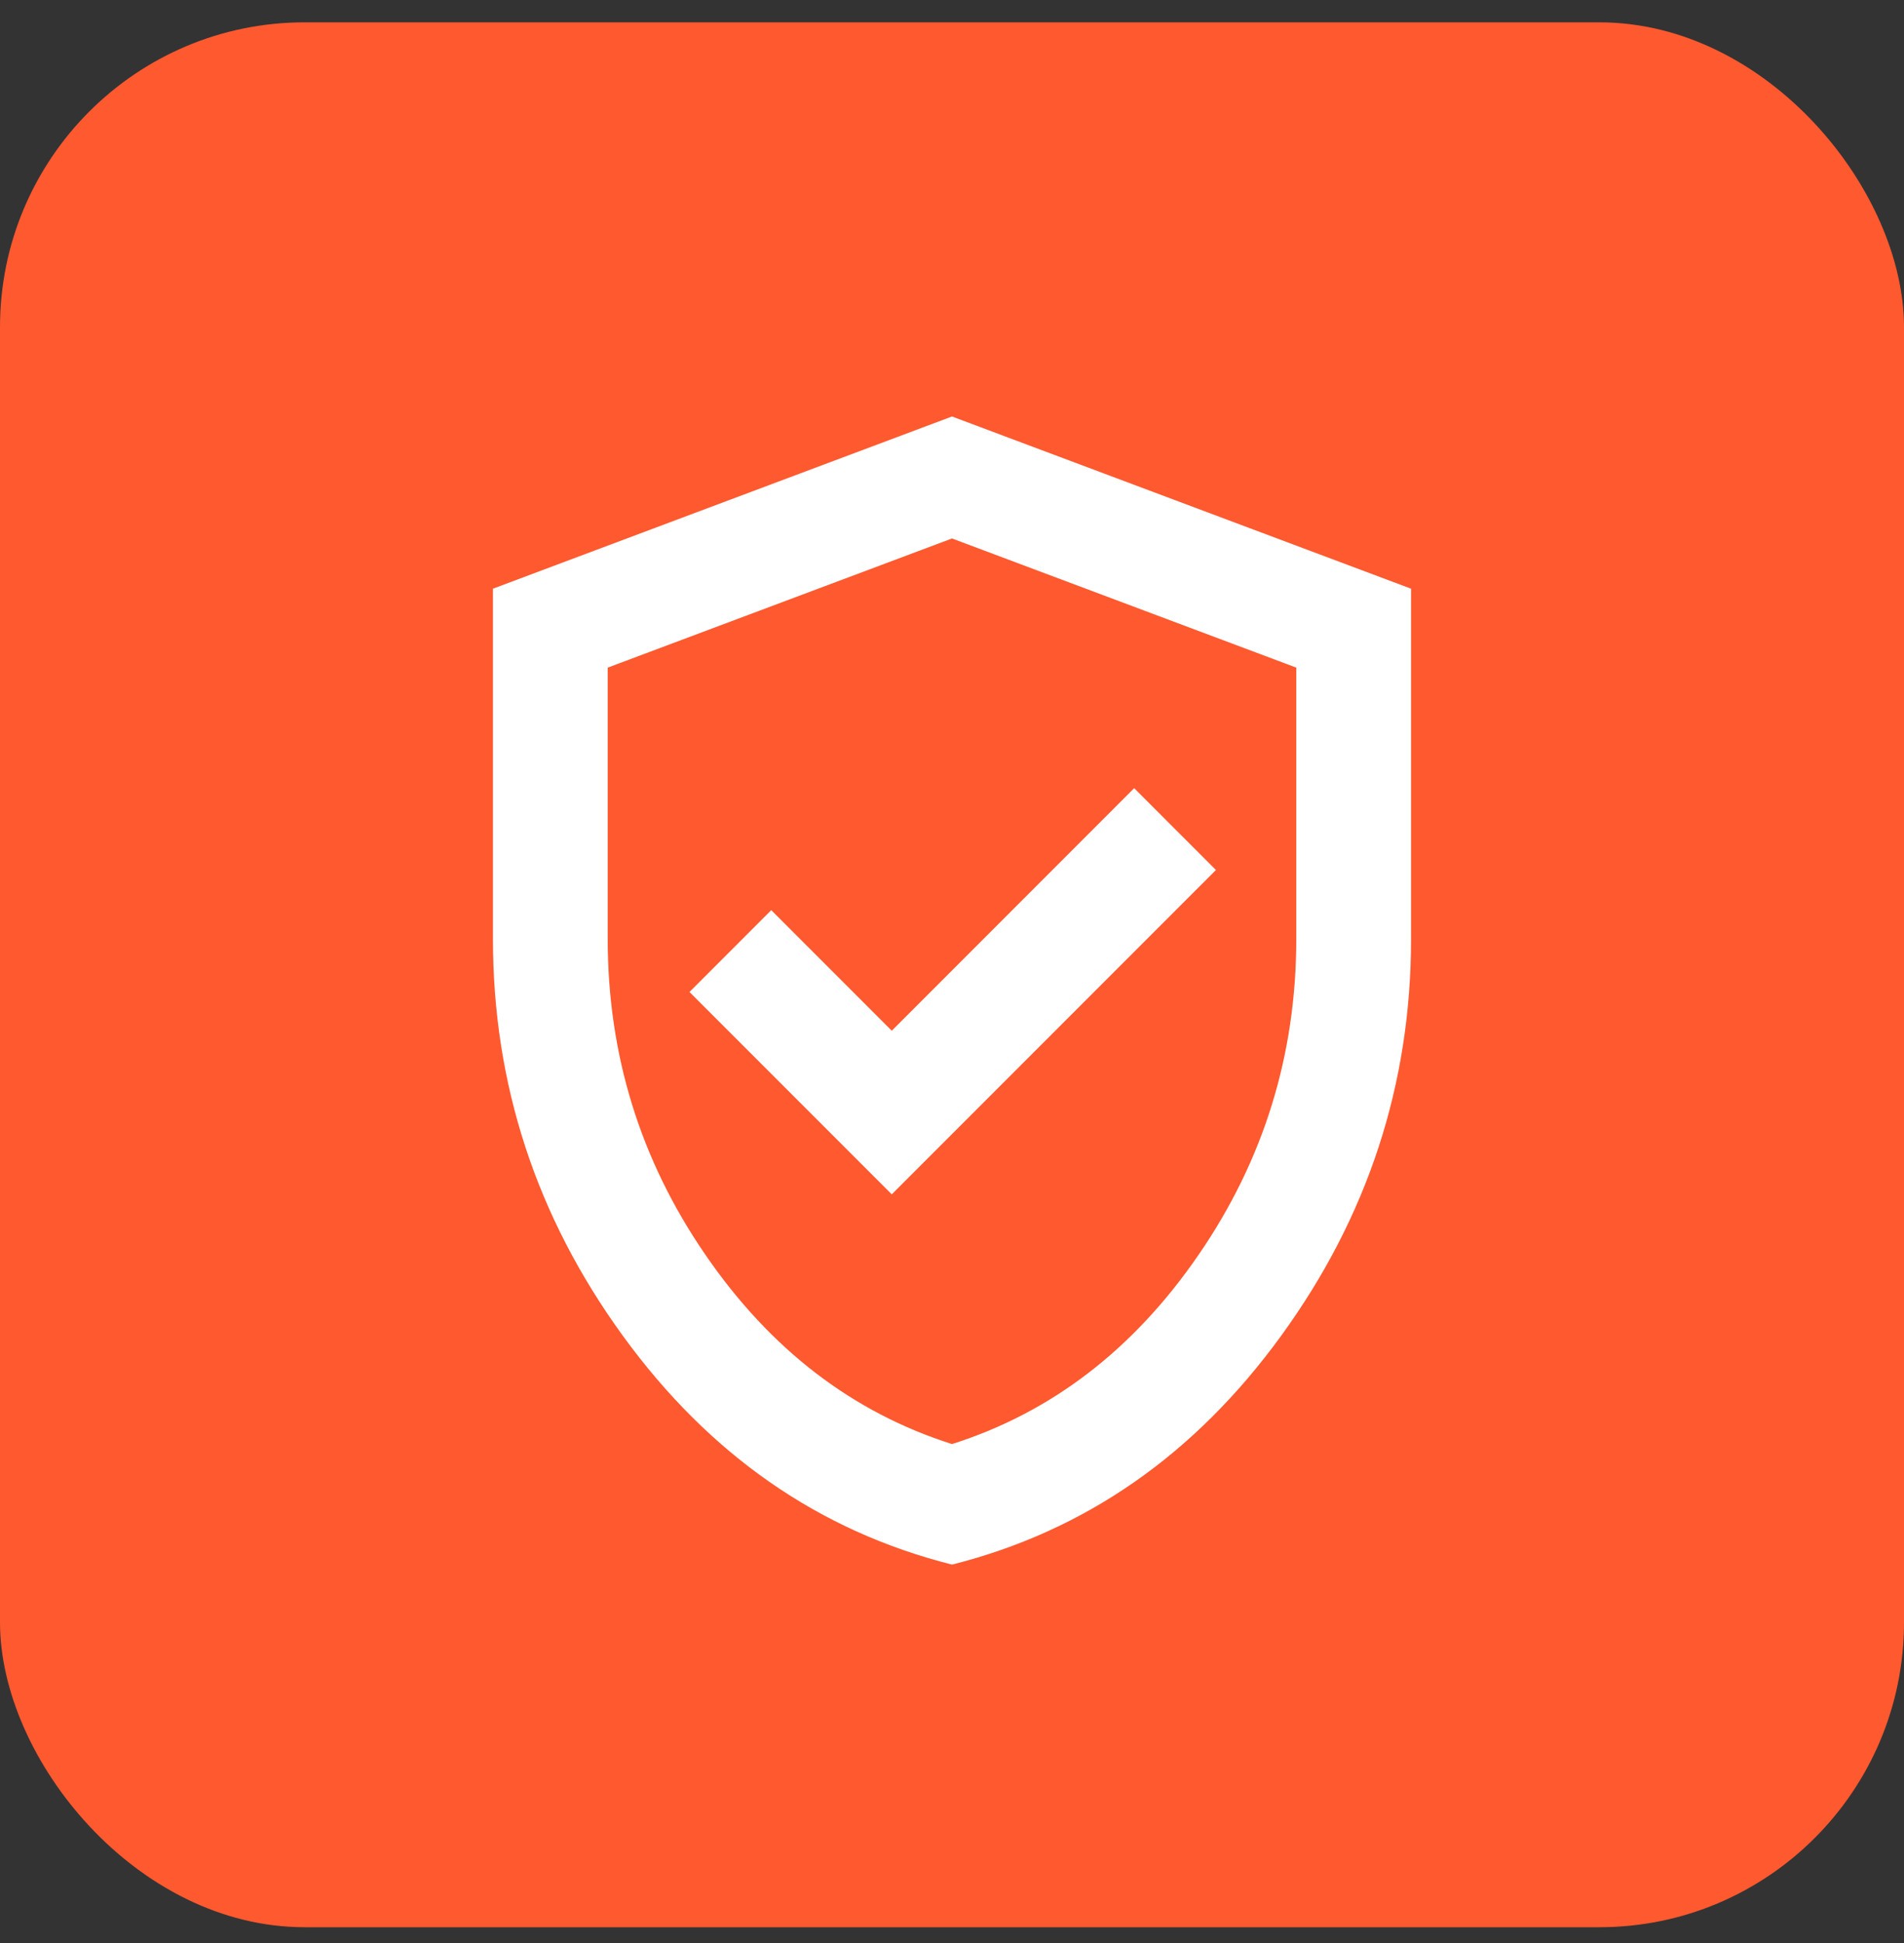 <svg width="50" height="51" viewBox="0 0 50 51" fill="none" xmlns="http://www.w3.org/2000/svg">
<rect x="0" y="0" width="50" height="51" fill="#333333" stroke="none"/>
<rect y="0.586" width="50" height="50" rx="8" fill="#FF592F"/>
<path d="M23.418 31.349L31.931 22.836L29.784 20.688L23.418 27.055L20.253 23.89L18.106 26.038L23.418 31.349ZM25 41.068C21.509 40.189 18.627 38.187 16.355 35.06C14.082 31.933 12.945 28.461 12.945 24.644V15.452L25 10.932L37.055 15.452V24.644C37.055 28.461 35.918 31.933 33.645 35.06C31.373 38.187 28.491 40.189 25 41.068ZM25 37.904C27.612 37.075 29.772 35.418 31.479 32.931C33.187 30.445 34.041 27.683 34.041 24.644V17.524L25 14.134L15.959 17.524V24.644C15.959 27.683 16.813 30.445 18.521 32.931C20.228 35.418 22.388 37.075 25 37.904Z" fill="white"/>
</svg>
